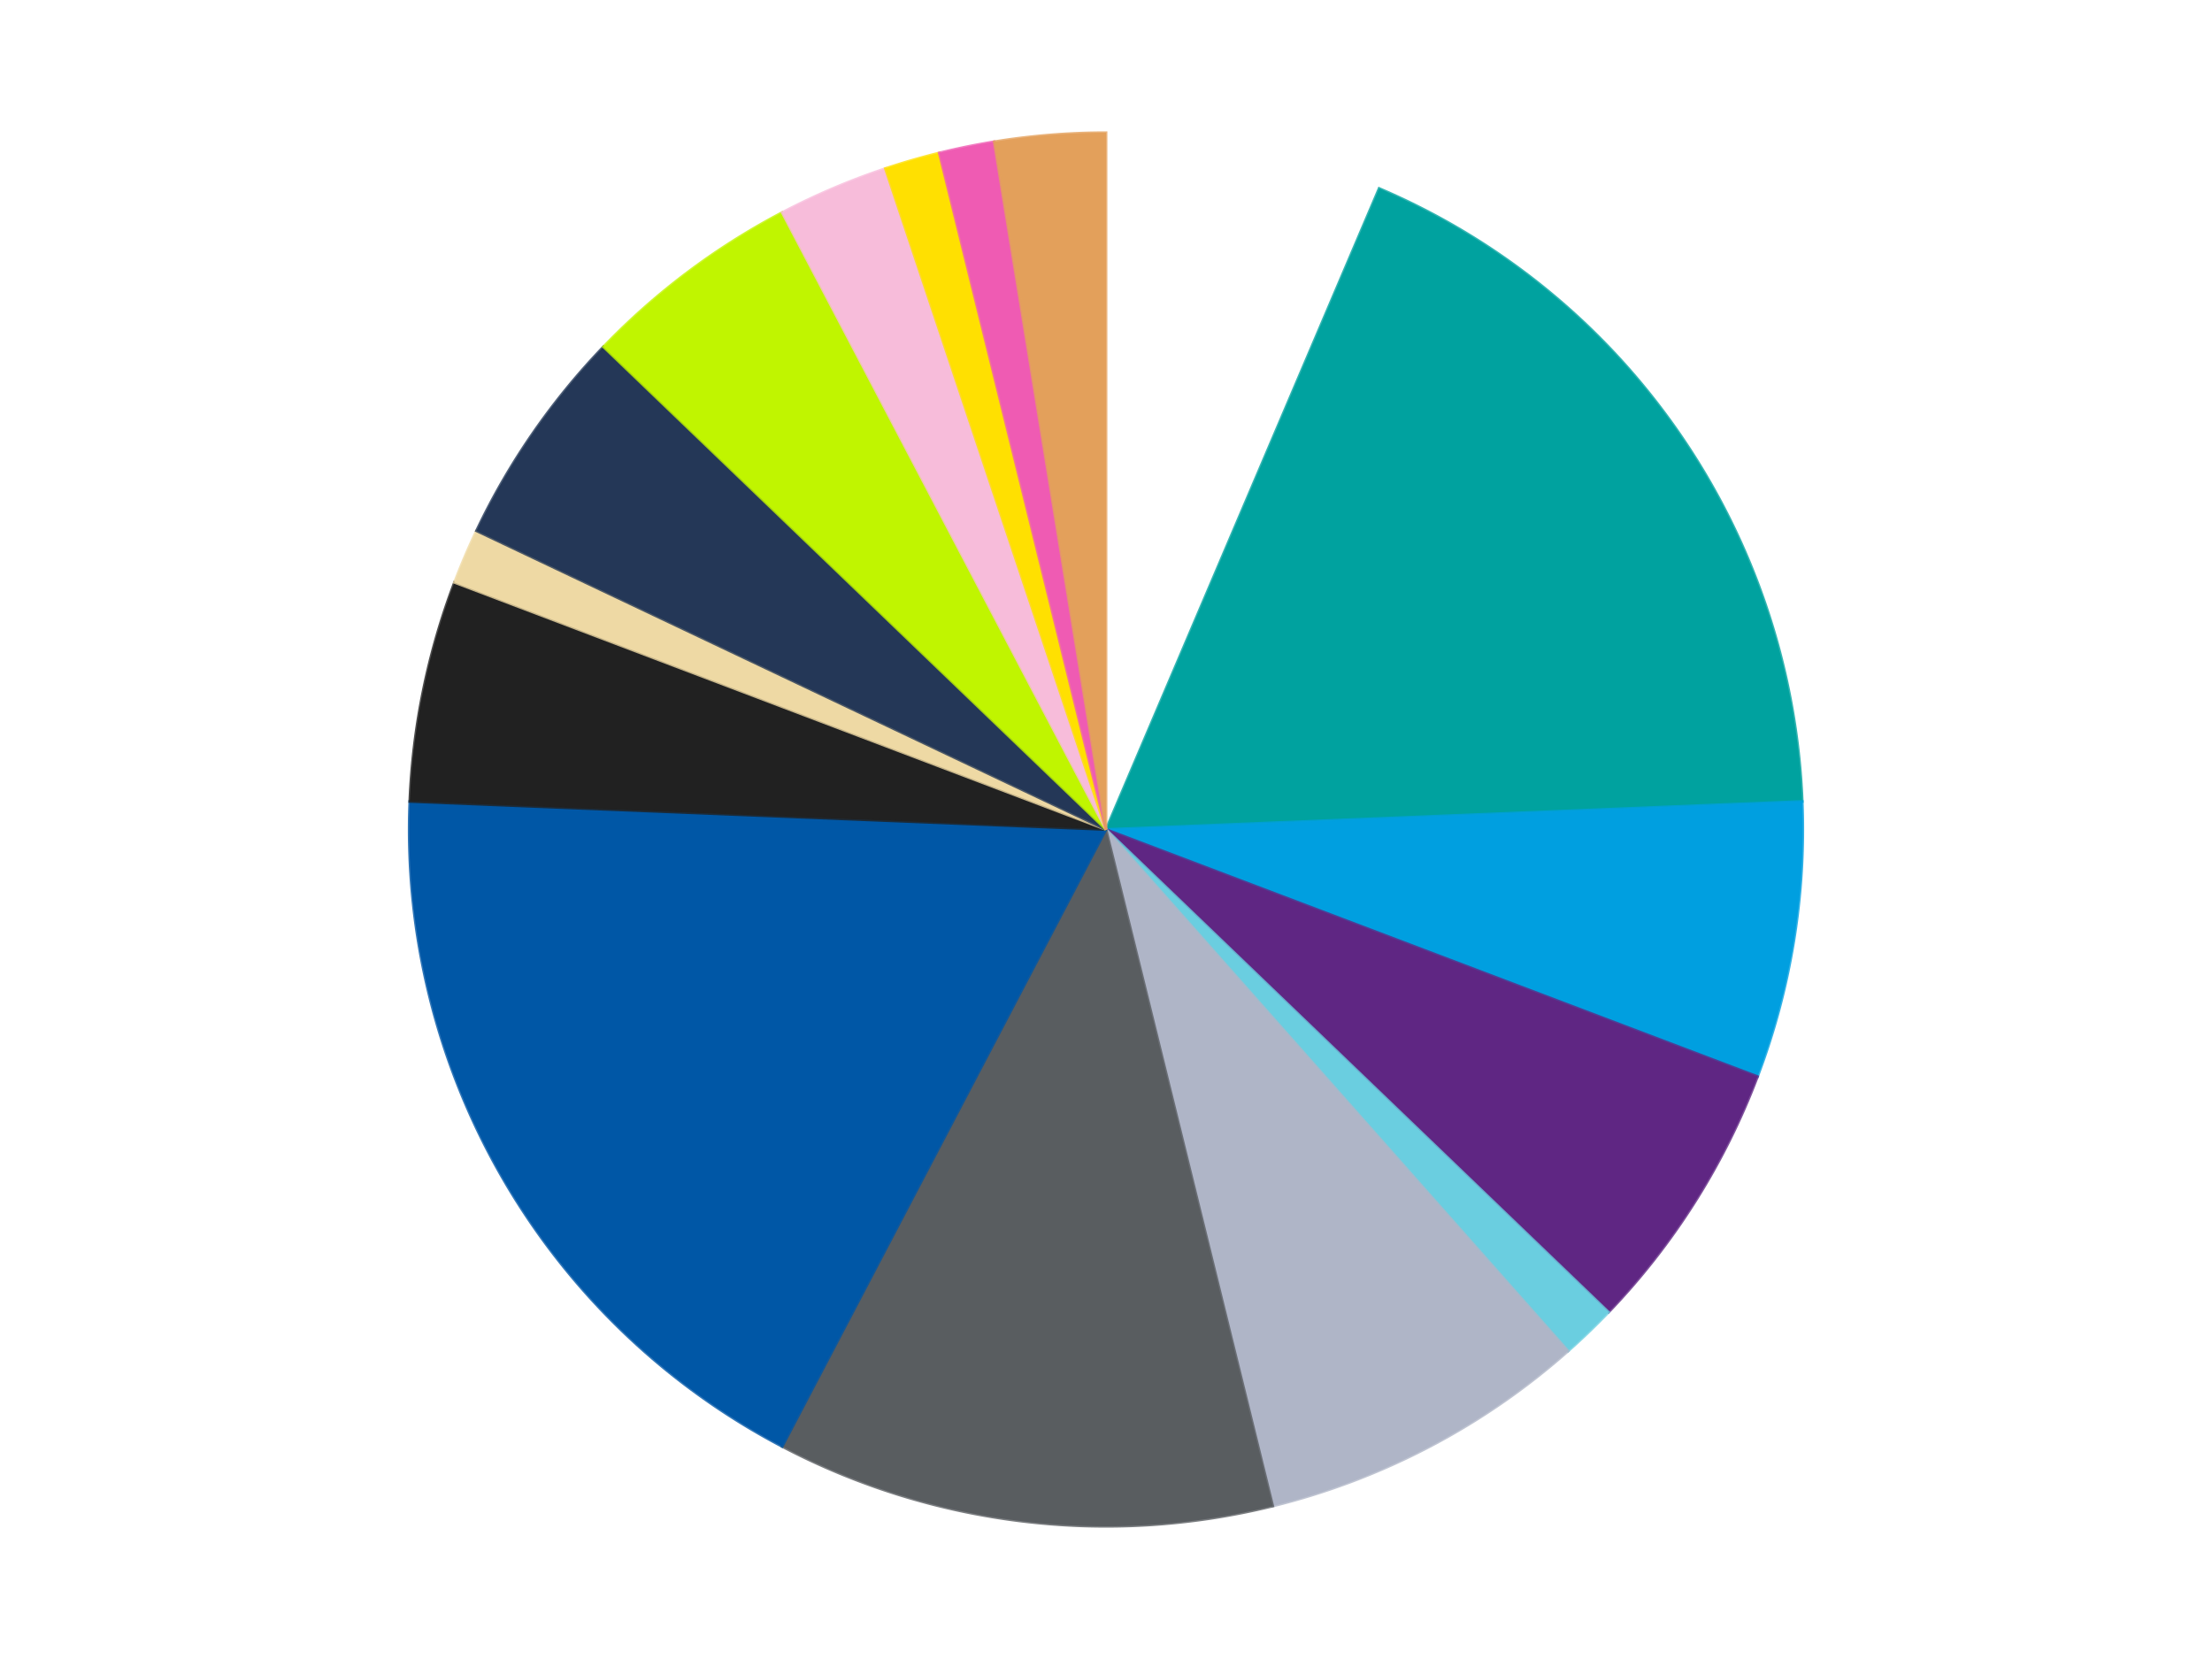 <?xml version='1.0' encoding='utf-8'?>
<svg xmlns="http://www.w3.org/2000/svg" xmlns:xlink="http://www.w3.org/1999/xlink" id="chart-fd157863-b48c-4004-91c1-4fced6f03a83" class="pygal-chart" viewBox="0 0 800 600"><!--Generated with pygal 3.0.4 (lxml) ©Kozea 2012-2016 on 2024-07-01--><!--http://pygal.org--><!--http://github.com/Kozea/pygal--><defs><style type="text/css">#chart-fd157863-b48c-4004-91c1-4fced6f03a83{-webkit-user-select:none;-webkit-font-smoothing:antialiased;font-family:Consolas,"Liberation Mono",Menlo,Courier,monospace}#chart-fd157863-b48c-4004-91c1-4fced6f03a83 .title{font-family:Consolas,"Liberation Mono",Menlo,Courier,monospace;font-size:16px}#chart-fd157863-b48c-4004-91c1-4fced6f03a83 .legends .legend text{font-family:Consolas,"Liberation Mono",Menlo,Courier,monospace;font-size:14px}#chart-fd157863-b48c-4004-91c1-4fced6f03a83 .axis text{font-family:Consolas,"Liberation Mono",Menlo,Courier,monospace;font-size:10px}#chart-fd157863-b48c-4004-91c1-4fced6f03a83 .axis text.major{font-family:Consolas,"Liberation Mono",Menlo,Courier,monospace;font-size:10px}#chart-fd157863-b48c-4004-91c1-4fced6f03a83 .text-overlay text.value{font-family:Consolas,"Liberation Mono",Menlo,Courier,monospace;font-size:16px}#chart-fd157863-b48c-4004-91c1-4fced6f03a83 .text-overlay text.label{font-family:Consolas,"Liberation Mono",Menlo,Courier,monospace;font-size:10px}#chart-fd157863-b48c-4004-91c1-4fced6f03a83 .tooltip{font-family:Consolas,"Liberation Mono",Menlo,Courier,monospace;font-size:14px}#chart-fd157863-b48c-4004-91c1-4fced6f03a83 text.no_data{font-family:Consolas,"Liberation Mono",Menlo,Courier,monospace;font-size:64px}
#chart-fd157863-b48c-4004-91c1-4fced6f03a83{background-color:transparent}#chart-fd157863-b48c-4004-91c1-4fced6f03a83 path,#chart-fd157863-b48c-4004-91c1-4fced6f03a83 line,#chart-fd157863-b48c-4004-91c1-4fced6f03a83 rect,#chart-fd157863-b48c-4004-91c1-4fced6f03a83 circle{-webkit-transition:150ms;-moz-transition:150ms;transition:150ms}#chart-fd157863-b48c-4004-91c1-4fced6f03a83 .graph &gt; .background{fill:transparent}#chart-fd157863-b48c-4004-91c1-4fced6f03a83 .plot &gt; .background{fill:transparent}#chart-fd157863-b48c-4004-91c1-4fced6f03a83 .graph{fill:rgba(0,0,0,.87)}#chart-fd157863-b48c-4004-91c1-4fced6f03a83 text.no_data{fill:rgba(0,0,0,1)}#chart-fd157863-b48c-4004-91c1-4fced6f03a83 .title{fill:rgba(0,0,0,1)}#chart-fd157863-b48c-4004-91c1-4fced6f03a83 .legends .legend text{fill:rgba(0,0,0,.87)}#chart-fd157863-b48c-4004-91c1-4fced6f03a83 .legends .legend:hover text{fill:rgba(0,0,0,1)}#chart-fd157863-b48c-4004-91c1-4fced6f03a83 .axis .line{stroke:rgba(0,0,0,1)}#chart-fd157863-b48c-4004-91c1-4fced6f03a83 .axis .guide.line{stroke:rgba(0,0,0,.54)}#chart-fd157863-b48c-4004-91c1-4fced6f03a83 .axis .major.line{stroke:rgba(0,0,0,.87)}#chart-fd157863-b48c-4004-91c1-4fced6f03a83 .axis text.major{fill:rgba(0,0,0,1)}#chart-fd157863-b48c-4004-91c1-4fced6f03a83 .axis.y .guides:hover .guide.line,#chart-fd157863-b48c-4004-91c1-4fced6f03a83 .line-graph .axis.x .guides:hover .guide.line,#chart-fd157863-b48c-4004-91c1-4fced6f03a83 .stackedline-graph .axis.x .guides:hover .guide.line,#chart-fd157863-b48c-4004-91c1-4fced6f03a83 .xy-graph .axis.x .guides:hover .guide.line{stroke:rgba(0,0,0,1)}#chart-fd157863-b48c-4004-91c1-4fced6f03a83 .axis .guides:hover text{fill:rgba(0,0,0,1)}#chart-fd157863-b48c-4004-91c1-4fced6f03a83 .reactive{fill-opacity:1.0;stroke-opacity:.8;stroke-width:1}#chart-fd157863-b48c-4004-91c1-4fced6f03a83 .ci{stroke:rgba(0,0,0,.87)}#chart-fd157863-b48c-4004-91c1-4fced6f03a83 .reactive.active,#chart-fd157863-b48c-4004-91c1-4fced6f03a83 .active .reactive{fill-opacity:0.6;stroke-opacity:.9;stroke-width:4}#chart-fd157863-b48c-4004-91c1-4fced6f03a83 .ci .reactive.active{stroke-width:1.5}#chart-fd157863-b48c-4004-91c1-4fced6f03a83 .series text{fill:rgba(0,0,0,1)}#chart-fd157863-b48c-4004-91c1-4fced6f03a83 .tooltip rect{fill:transparent;stroke:rgba(0,0,0,1);-webkit-transition:opacity 150ms;-moz-transition:opacity 150ms;transition:opacity 150ms}#chart-fd157863-b48c-4004-91c1-4fced6f03a83 .tooltip .label{fill:rgba(0,0,0,.87)}#chart-fd157863-b48c-4004-91c1-4fced6f03a83 .tooltip .label{fill:rgba(0,0,0,.87)}#chart-fd157863-b48c-4004-91c1-4fced6f03a83 .tooltip .legend{font-size:.8em;fill:rgba(0,0,0,.54)}#chart-fd157863-b48c-4004-91c1-4fced6f03a83 .tooltip .x_label{font-size:.6em;fill:rgba(0,0,0,1)}#chart-fd157863-b48c-4004-91c1-4fced6f03a83 .tooltip .xlink{font-size:.5em;text-decoration:underline}#chart-fd157863-b48c-4004-91c1-4fced6f03a83 .tooltip .value{font-size:1.5em}#chart-fd157863-b48c-4004-91c1-4fced6f03a83 .bound{font-size:.5em}#chart-fd157863-b48c-4004-91c1-4fced6f03a83 .max-value{font-size:.75em;fill:rgba(0,0,0,.54)}#chart-fd157863-b48c-4004-91c1-4fced6f03a83 .map-element{fill:transparent;stroke:rgba(0,0,0,.54) !important}#chart-fd157863-b48c-4004-91c1-4fced6f03a83 .map-element .reactive{fill-opacity:inherit;stroke-opacity:inherit}#chart-fd157863-b48c-4004-91c1-4fced6f03a83 .color-0,#chart-fd157863-b48c-4004-91c1-4fced6f03a83 .color-0 a:visited{stroke:#F44336;fill:#F44336}#chart-fd157863-b48c-4004-91c1-4fced6f03a83 .color-1,#chart-fd157863-b48c-4004-91c1-4fced6f03a83 .color-1 a:visited{stroke:#3F51B5;fill:#3F51B5}#chart-fd157863-b48c-4004-91c1-4fced6f03a83 .color-2,#chart-fd157863-b48c-4004-91c1-4fced6f03a83 .color-2 a:visited{stroke:#009688;fill:#009688}#chart-fd157863-b48c-4004-91c1-4fced6f03a83 .color-3,#chart-fd157863-b48c-4004-91c1-4fced6f03a83 .color-3 a:visited{stroke:#FFC107;fill:#FFC107}#chart-fd157863-b48c-4004-91c1-4fced6f03a83 .color-4,#chart-fd157863-b48c-4004-91c1-4fced6f03a83 .color-4 a:visited{stroke:#FF5722;fill:#FF5722}#chart-fd157863-b48c-4004-91c1-4fced6f03a83 .color-5,#chart-fd157863-b48c-4004-91c1-4fced6f03a83 .color-5 a:visited{stroke:#9C27B0;fill:#9C27B0}#chart-fd157863-b48c-4004-91c1-4fced6f03a83 .color-6,#chart-fd157863-b48c-4004-91c1-4fced6f03a83 .color-6 a:visited{stroke:#03A9F4;fill:#03A9F4}#chart-fd157863-b48c-4004-91c1-4fced6f03a83 .color-7,#chart-fd157863-b48c-4004-91c1-4fced6f03a83 .color-7 a:visited{stroke:#8BC34A;fill:#8BC34A}#chart-fd157863-b48c-4004-91c1-4fced6f03a83 .color-8,#chart-fd157863-b48c-4004-91c1-4fced6f03a83 .color-8 a:visited{stroke:#FF9800;fill:#FF9800}#chart-fd157863-b48c-4004-91c1-4fced6f03a83 .color-9,#chart-fd157863-b48c-4004-91c1-4fced6f03a83 .color-9 a:visited{stroke:#E91E63;fill:#E91E63}#chart-fd157863-b48c-4004-91c1-4fced6f03a83 .color-10,#chart-fd157863-b48c-4004-91c1-4fced6f03a83 .color-10 a:visited{stroke:#2196F3;fill:#2196F3}#chart-fd157863-b48c-4004-91c1-4fced6f03a83 .color-11,#chart-fd157863-b48c-4004-91c1-4fced6f03a83 .color-11 a:visited{stroke:#4CAF50;fill:#4CAF50}#chart-fd157863-b48c-4004-91c1-4fced6f03a83 .color-12,#chart-fd157863-b48c-4004-91c1-4fced6f03a83 .color-12 a:visited{stroke:#FFEB3B;fill:#FFEB3B}#chart-fd157863-b48c-4004-91c1-4fced6f03a83 .color-13,#chart-fd157863-b48c-4004-91c1-4fced6f03a83 .color-13 a:visited{stroke:#673AB7;fill:#673AB7}#chart-fd157863-b48c-4004-91c1-4fced6f03a83 .color-14,#chart-fd157863-b48c-4004-91c1-4fced6f03a83 .color-14 a:visited{stroke:#00BCD4;fill:#00BCD4}#chart-fd157863-b48c-4004-91c1-4fced6f03a83 .color-15,#chart-fd157863-b48c-4004-91c1-4fced6f03a83 .color-15 a:visited{stroke:#CDDC39;fill:#CDDC39}#chart-fd157863-b48c-4004-91c1-4fced6f03a83 .text-overlay .color-0 text{fill:black}#chart-fd157863-b48c-4004-91c1-4fced6f03a83 .text-overlay .color-1 text{fill:black}#chart-fd157863-b48c-4004-91c1-4fced6f03a83 .text-overlay .color-2 text{fill:black}#chart-fd157863-b48c-4004-91c1-4fced6f03a83 .text-overlay .color-3 text{fill:black}#chart-fd157863-b48c-4004-91c1-4fced6f03a83 .text-overlay .color-4 text{fill:black}#chart-fd157863-b48c-4004-91c1-4fced6f03a83 .text-overlay .color-5 text{fill:black}#chart-fd157863-b48c-4004-91c1-4fced6f03a83 .text-overlay .color-6 text{fill:black}#chart-fd157863-b48c-4004-91c1-4fced6f03a83 .text-overlay .color-7 text{fill:black}#chart-fd157863-b48c-4004-91c1-4fced6f03a83 .text-overlay .color-8 text{fill:black}#chart-fd157863-b48c-4004-91c1-4fced6f03a83 .text-overlay .color-9 text{fill:black}#chart-fd157863-b48c-4004-91c1-4fced6f03a83 .text-overlay .color-10 text{fill:black}#chart-fd157863-b48c-4004-91c1-4fced6f03a83 .text-overlay .color-11 text{fill:black}#chart-fd157863-b48c-4004-91c1-4fced6f03a83 .text-overlay .color-12 text{fill:black}#chart-fd157863-b48c-4004-91c1-4fced6f03a83 .text-overlay .color-13 text{fill:black}#chart-fd157863-b48c-4004-91c1-4fced6f03a83 .text-overlay .color-14 text{fill:black}#chart-fd157863-b48c-4004-91c1-4fced6f03a83 .text-overlay .color-15 text{fill:black}
#chart-fd157863-b48c-4004-91c1-4fced6f03a83 text.no_data{text-anchor:middle}#chart-fd157863-b48c-4004-91c1-4fced6f03a83 .guide.line{fill:none}#chart-fd157863-b48c-4004-91c1-4fced6f03a83 .centered{text-anchor:middle}#chart-fd157863-b48c-4004-91c1-4fced6f03a83 .title{text-anchor:middle}#chart-fd157863-b48c-4004-91c1-4fced6f03a83 .legends .legend text{fill-opacity:1}#chart-fd157863-b48c-4004-91c1-4fced6f03a83 .axis.x text{text-anchor:middle}#chart-fd157863-b48c-4004-91c1-4fced6f03a83 .axis.x:not(.web) text[transform]{text-anchor:start}#chart-fd157863-b48c-4004-91c1-4fced6f03a83 .axis.x:not(.web) text[transform].backwards{text-anchor:end}#chart-fd157863-b48c-4004-91c1-4fced6f03a83 .axis.y text{text-anchor:end}#chart-fd157863-b48c-4004-91c1-4fced6f03a83 .axis.y text[transform].backwards{text-anchor:start}#chart-fd157863-b48c-4004-91c1-4fced6f03a83 .axis.y2 text{text-anchor:start}#chart-fd157863-b48c-4004-91c1-4fced6f03a83 .axis.y2 text[transform].backwards{text-anchor:end}#chart-fd157863-b48c-4004-91c1-4fced6f03a83 .axis .guide.line{stroke-dasharray:4,4;stroke:black}#chart-fd157863-b48c-4004-91c1-4fced6f03a83 .axis .major.guide.line{stroke-dasharray:6,6;stroke:black}#chart-fd157863-b48c-4004-91c1-4fced6f03a83 .horizontal .axis.y .guide.line,#chart-fd157863-b48c-4004-91c1-4fced6f03a83 .horizontal .axis.y2 .guide.line,#chart-fd157863-b48c-4004-91c1-4fced6f03a83 .vertical .axis.x .guide.line{opacity:0}#chart-fd157863-b48c-4004-91c1-4fced6f03a83 .horizontal .axis.always_show .guide.line,#chart-fd157863-b48c-4004-91c1-4fced6f03a83 .vertical .axis.always_show .guide.line{opacity:1 !important}#chart-fd157863-b48c-4004-91c1-4fced6f03a83 .axis.y .guides:hover .guide.line,#chart-fd157863-b48c-4004-91c1-4fced6f03a83 .axis.y2 .guides:hover .guide.line,#chart-fd157863-b48c-4004-91c1-4fced6f03a83 .axis.x .guides:hover .guide.line{opacity:1}#chart-fd157863-b48c-4004-91c1-4fced6f03a83 .axis .guides:hover text{opacity:1}#chart-fd157863-b48c-4004-91c1-4fced6f03a83 .nofill{fill:none}#chart-fd157863-b48c-4004-91c1-4fced6f03a83 .subtle-fill{fill-opacity:.2}#chart-fd157863-b48c-4004-91c1-4fced6f03a83 .dot{stroke-width:1px;fill-opacity:1;stroke-opacity:1}#chart-fd157863-b48c-4004-91c1-4fced6f03a83 .dot.active{stroke-width:5px}#chart-fd157863-b48c-4004-91c1-4fced6f03a83 .dot.negative{fill:transparent}#chart-fd157863-b48c-4004-91c1-4fced6f03a83 text,#chart-fd157863-b48c-4004-91c1-4fced6f03a83 tspan{stroke:none !important}#chart-fd157863-b48c-4004-91c1-4fced6f03a83 .series text.active{opacity:1}#chart-fd157863-b48c-4004-91c1-4fced6f03a83 .tooltip rect{fill-opacity:.95;stroke-width:.5}#chart-fd157863-b48c-4004-91c1-4fced6f03a83 .tooltip text{fill-opacity:1}#chart-fd157863-b48c-4004-91c1-4fced6f03a83 .showable{visibility:hidden}#chart-fd157863-b48c-4004-91c1-4fced6f03a83 .showable.shown{visibility:visible}#chart-fd157863-b48c-4004-91c1-4fced6f03a83 .gauge-background{fill:rgba(229,229,229,1);stroke:none}#chart-fd157863-b48c-4004-91c1-4fced6f03a83 .bg-lines{stroke:transparent;stroke-width:2px}</style><script type="text/javascript">window.pygal = window.pygal || {};window.pygal.config = window.pygal.config || {};window.pygal.config['fd157863-b48c-4004-91c1-4fced6f03a83'] = {"allow_interruptions": false, "box_mode": "extremes", "classes": ["pygal-chart"], "css": ["file://style.css", "file://graph.css"], "defs": [], "disable_xml_declaration": false, "dots_size": 2.5, "dynamic_print_values": false, "explicit_size": false, "fill": false, "force_uri_protocol": "https", "formatter": null, "half_pie": false, "height": 600, "include_x_axis": false, "inner_radius": 0, "interpolate": null, "interpolation_parameters": {}, "interpolation_precision": 250, "inverse_y_axis": false, "js": ["//kozea.github.io/pygal.js/2.0.x/pygal-tooltips.min.js"], "legend_at_bottom": false, "legend_at_bottom_columns": null, "legend_box_size": 12, "logarithmic": false, "margin": 20, "margin_bottom": null, "margin_left": null, "margin_right": null, "margin_top": null, "max_scale": 16, "min_scale": 4, "missing_value_fill_truncation": "x", "no_data_text": "No data", "no_prefix": false, "order_min": null, "pretty_print": false, "print_labels": false, "print_values": false, "print_values_position": "center", "print_zeroes": true, "range": null, "rounded_bars": null, "secondary_range": null, "show_dots": true, "show_legend": false, "show_minor_x_labels": true, "show_minor_y_labels": true, "show_only_major_dots": false, "show_x_guides": false, "show_x_labels": true, "show_y_guides": true, "show_y_labels": true, "spacing": 10, "stack_from_top": false, "strict": false, "stroke": true, "stroke_style": null, "style": {"background": "transparent", "ci_colors": [], "colors": ["#F44336", "#3F51B5", "#009688", "#FFC107", "#FF5722", "#9C27B0", "#03A9F4", "#8BC34A", "#FF9800", "#E91E63", "#2196F3", "#4CAF50", "#FFEB3B", "#673AB7", "#00BCD4", "#CDDC39", "#9E9E9E", "#607D8B"], "dot_opacity": "1", "font_family": "Consolas, \"Liberation Mono\", Menlo, Courier, monospace", "foreground": "rgba(0, 0, 0, .87)", "foreground_strong": "rgba(0, 0, 0, 1)", "foreground_subtle": "rgba(0, 0, 0, .54)", "guide_stroke_color": "black", "guide_stroke_dasharray": "4,4", "label_font_family": "Consolas, \"Liberation Mono\", Menlo, Courier, monospace", "label_font_size": 10, "legend_font_family": "Consolas, \"Liberation Mono\", Menlo, Courier, monospace", "legend_font_size": 14, "major_guide_stroke_color": "black", "major_guide_stroke_dasharray": "6,6", "major_label_font_family": "Consolas, \"Liberation Mono\", Menlo, Courier, monospace", "major_label_font_size": 10, "no_data_font_family": "Consolas, \"Liberation Mono\", Menlo, Courier, monospace", "no_data_font_size": 64, "opacity": "1.0", "opacity_hover": "0.6", "plot_background": "transparent", "stroke_opacity": ".8", "stroke_opacity_hover": ".9", "stroke_width": "1", "stroke_width_hover": "4", "title_font_family": "Consolas, \"Liberation Mono\", Menlo, Courier, monospace", "title_font_size": 16, "tooltip_font_family": "Consolas, \"Liberation Mono\", Menlo, Courier, monospace", "tooltip_font_size": 14, "transition": "150ms", "value_background": "rgba(229, 229, 229, 1)", "value_colors": [], "value_font_family": "Consolas, \"Liberation Mono\", Menlo, Courier, monospace", "value_font_size": 16, "value_label_font_family": "Consolas, \"Liberation Mono\", Menlo, Courier, monospace", "value_label_font_size": 10}, "title": null, "tooltip_border_radius": 0, "tooltip_fancy_mode": true, "truncate_label": null, "truncate_legend": null, "width": 800, "x_label_rotation": 0, "x_labels": null, "x_labels_major": null, "x_labels_major_count": null, "x_labels_major_every": null, "x_title": null, "xrange": null, "y_label_rotation": 0, "y_labels": null, "y_labels_major": null, "y_labels_major_count": null, "y_labels_major_every": null, "y_title": null, "zero": 0, "legends": ["White", "Dark Turquoise", "Dark Azure", "Dark Purple", "Medium Azure", "Light Bluish Gray", "Dark Bluish Gray", "Blue", "Black", "Tan", "Dark Blue", "Trans-Neon Green", "Bright Pink", "Yellow", "Dark Pink", "Medium Nougat"]}</script><script type="text/javascript" xlink:href="https://kozea.github.io/pygal.js/2.0.x/pygal-tooltips.min.js"/></defs><title>Pygal</title><g class="graph pie-graph vertical"><rect x="0" y="0" width="800" height="600" class="background"/><g transform="translate(20, 20)" class="plot"><rect x="0" y="0" width="760" height="560" class="background"/><g class="series serie-0 color-0"><g class="slices"><g class="slice" style="fill: #FFFFFF; stroke: #FFFFFF"><path d="M380 28 A252 252 0 0 1 478.776 48.165 L380 280 A0 0 0 0 0 380 280 z" class="slice reactive tooltip-trigger"/><desc class="value">5</desc><desc class="x centered">405.2032374157816</desc><desc class="y centered">156.54637784267427</desc></g></g></g><g class="series serie-1 color-1"><g class="slices"><g class="slice" style="fill: #00A29F; stroke: #00A29F"><path d="M478.776 48.165 A252 252 0 0 1 631.796 269.853 L380 280 A0 0 0 0 0 380 280 z" class="slice reactive tooltip-trigger"/><desc class="value">14</desc><desc class="x centered">483.6959671026007</desc><desc class="y centered">208.42384191187435</desc></g></g></g><g class="series serie-2 color-2"><g class="slices"><g class="slice" style="fill: #009FE0; stroke: #009FE0"><path d="M631.796 269.853 A252 252 0 0 1 615.624 369.36 L380 280 A0 0 0 0 0 380 280 z" class="slice reactive tooltip-trigger"/><desc class="value">5</desc><desc class="x centered">504.36833309237704</desc><desc class="y centered">300.2118213880778</desc></g></g></g><g class="series serie-3 color-3"><g class="slices"><g class="slice" style="fill: #5F2683; stroke: #5F2683"><path d="M615.624 369.36 A252 252 0 0 1 561.743 454.567 L380 280 A0 0 0 0 0 380 280 z" class="slice reactive tooltip-trigger"/><desc class="value">5</desc><desc class="x centered">486.4939507785181</desc><desc class="y centered">347.34269409210293</desc></g></g></g><g class="series serie-4 color-4"><g class="slices"><g class="slice" style="fill: #6ACEE0; stroke: #6ACEE0"><path d="M561.743 454.567 A252 252 0 0 1 547.107 468.625 L380 280 A0 0 0 0 0 380 280 z" class="slice reactive tooltip-trigger"/><desc class="value">1</desc><desc class="x centered">467.28326854220956</desc><desc class="y centered">370.8715083653206</desc></g></g></g><g class="series serie-5 color-5"><g class="slices"><g class="slice" style="fill: #AFB5C7; stroke: #AFB5C7"><path d="M547.107 468.625 A252 252 0 0 1 440.308 524.677 L380 280 A0 0 0 0 0 380 280 z" class="slice reactive tooltip-trigger"/><desc class="value">6</desc><desc class="x centered">438.5551196775148</desc><desc class="y centered">391.5674592323045</desc></g></g></g><g class="series serie-6 color-6"><g class="slices"><g class="slice" style="fill: #595D60; stroke: #595D60"><path d="M440.308 524.677 A252 252 0 0 1 262.89 503.135 L380 280 A0 0 0 0 0 380 280 z" class="slice reactive tooltip-trigger"/><desc class="value">9</desc><desc class="x centered">364.8123782878293</desc><desc class="y centered">405.0813181363548</desc></g></g></g><g class="series serie-7 color-7"><g class="slices"><g class="slice" style="fill: #0057A6; stroke: #0057A6"><path d="M262.89 503.135 A252 252 0 0 1 128.204 269.853 L380 280 A0 0 0 0 0 380 280 z" class="slice reactive tooltip-trigger"/><desc class="value">14</desc><desc class="x centered">270.8807991231607</desc><desc class="y centered">342.99999999999994</desc></g></g></g><g class="series serie-8 color-8"><g class="slices"><g class="slice" style="fill: #212121; stroke: #212121"><path d="M128.204 269.853 A252 252 0 0 1 144.376 190.64 L380 280 A0 0 0 0 0 380 280 z" class="slice reactive tooltip-trigger"/><desc class="value">4</desc><desc class="x centered">256.5463778426743</desc><desc class="y centered">254.79676258421833</desc></g></g></g><g class="series serie-9 color-9"><g class="slices"><g class="slice" style="fill: #EED9A4; stroke: #EED9A4"><path d="M144.376 190.64 A252 252 0 0 1 152.33 171.969 L380 280 A0 0 0 0 0 380 280 z" class="slice reactive tooltip-trigger"/><desc class="value">1</desc><desc class="x centered">264.0825900989882</desc><desc class="y centered">230.61220715763048</desc></g></g></g><g class="series serie-10 color-10"><g class="slices"><g class="slice" style="fill: #243757; stroke: #243757"><path d="M152.33 171.969 A252 252 0 0 1 198.257 105.433 L380 280 A0 0 0 0 0 380 280 z" class="slice reactive tooltip-trigger"/><desc class="value">4</desc><desc class="x centered">276.30403289739934</desc><desc class="y centered">208.42384191187432</desc></g></g></g><g class="series serie-11 color-11"><g class="slices"><g class="slice" style="fill: #C0F500; stroke: #C0F500"><path d="M198.257 105.433 A252 252 0 0 1 262.89 56.865 L380 280 A0 0 0 0 0 380 280 z" class="slice reactive tooltip-trigger"/><desc class="value">4</desc><desc class="x centered">304.30647470601474</desc><desc class="y centered">179.2702118111588</desc></g></g></g><g class="series serie-12 color-12"><g class="slices"><g class="slice" style="fill: #F7BCDA; stroke: #F7BCDA"><path d="M262.89 56.865 A252 252 0 0 1 300.2 40.969 L380 280 A0 0 0 0 0 380 280 z" class="slice reactive tooltip-trigger"/><desc class="value">2</desc><desc class="x centered">330.6122071576306</desc><desc class="y centered">164.08259009898813</desc></g></g></g><g class="series serie-13 color-13"><g class="slices"><g class="slice" style="fill: #FFE001; stroke: #FFE001"><path d="M300.2 40.969 A252 252 0 0 1 319.692 35.323 L380 280 A0 0 0 0 0 380 280 z" class="slice reactive tooltip-trigger"/><desc class="value">1</desc><desc class="x centered">344.9445995465271</desc><desc class="y centered">158.97471793444706</desc></g></g></g><g class="series serie-14 color-14"><g class="slices"><g class="slice" style="fill: #EF5BB3; stroke: #EF5BB3"><path d="M319.692 35.323 A252 252 0 0 1 339.576 31.263 L380 280 A0 0 0 0 0 380 280 z" class="slice reactive tooltip-trigger"/><desc class="value">1</desc><desc class="x centered">354.79676258421847</desc><desc class="y centered">156.54637784267425</desc></g></g></g><g class="series serie-15 color-15"><g class="slices"><g class="slice" style="fill: #E3A05B; stroke: #E3A05B"><path d="M339.576 31.263 A252 252 0 0 1 380 28 L380 280 A0 0 0 0 0 380 280 z" class="slice reactive tooltip-trigger"/><desc class="value">2</desc><desc class="x centered">369.8612123416926</desc><desc class="y centered">154.40857917508953</desc></g></g></g></g><g class="titles"/><g transform="translate(20, 20)" class="plot overlay"><g class="series serie-0 color-0"/><g class="series serie-1 color-1"/><g class="series serie-2 color-2"/><g class="series serie-3 color-3"/><g class="series serie-4 color-4"/><g class="series serie-5 color-5"/><g class="series serie-6 color-6"/><g class="series serie-7 color-7"/><g class="series serie-8 color-8"/><g class="series serie-9 color-9"/><g class="series serie-10 color-10"/><g class="series serie-11 color-11"/><g class="series serie-12 color-12"/><g class="series serie-13 color-13"/><g class="series serie-14 color-14"/><g class="series serie-15 color-15"/></g><g transform="translate(20, 20)" class="plot text-overlay"><g class="series serie-0 color-0"/><g class="series serie-1 color-1"/><g class="series serie-2 color-2"/><g class="series serie-3 color-3"/><g class="series serie-4 color-4"/><g class="series serie-5 color-5"/><g class="series serie-6 color-6"/><g class="series serie-7 color-7"/><g class="series serie-8 color-8"/><g class="series serie-9 color-9"/><g class="series serie-10 color-10"/><g class="series serie-11 color-11"/><g class="series serie-12 color-12"/><g class="series serie-13 color-13"/><g class="series serie-14 color-14"/><g class="series serie-15 color-15"/></g><g transform="translate(20, 20)" class="plot tooltip-overlay"><g transform="translate(0 0)" style="opacity: 0" class="tooltip"><rect rx="0" ry="0" width="0" height="0" class="tooltip-box"/><g class="text"/></g></g></g></svg>